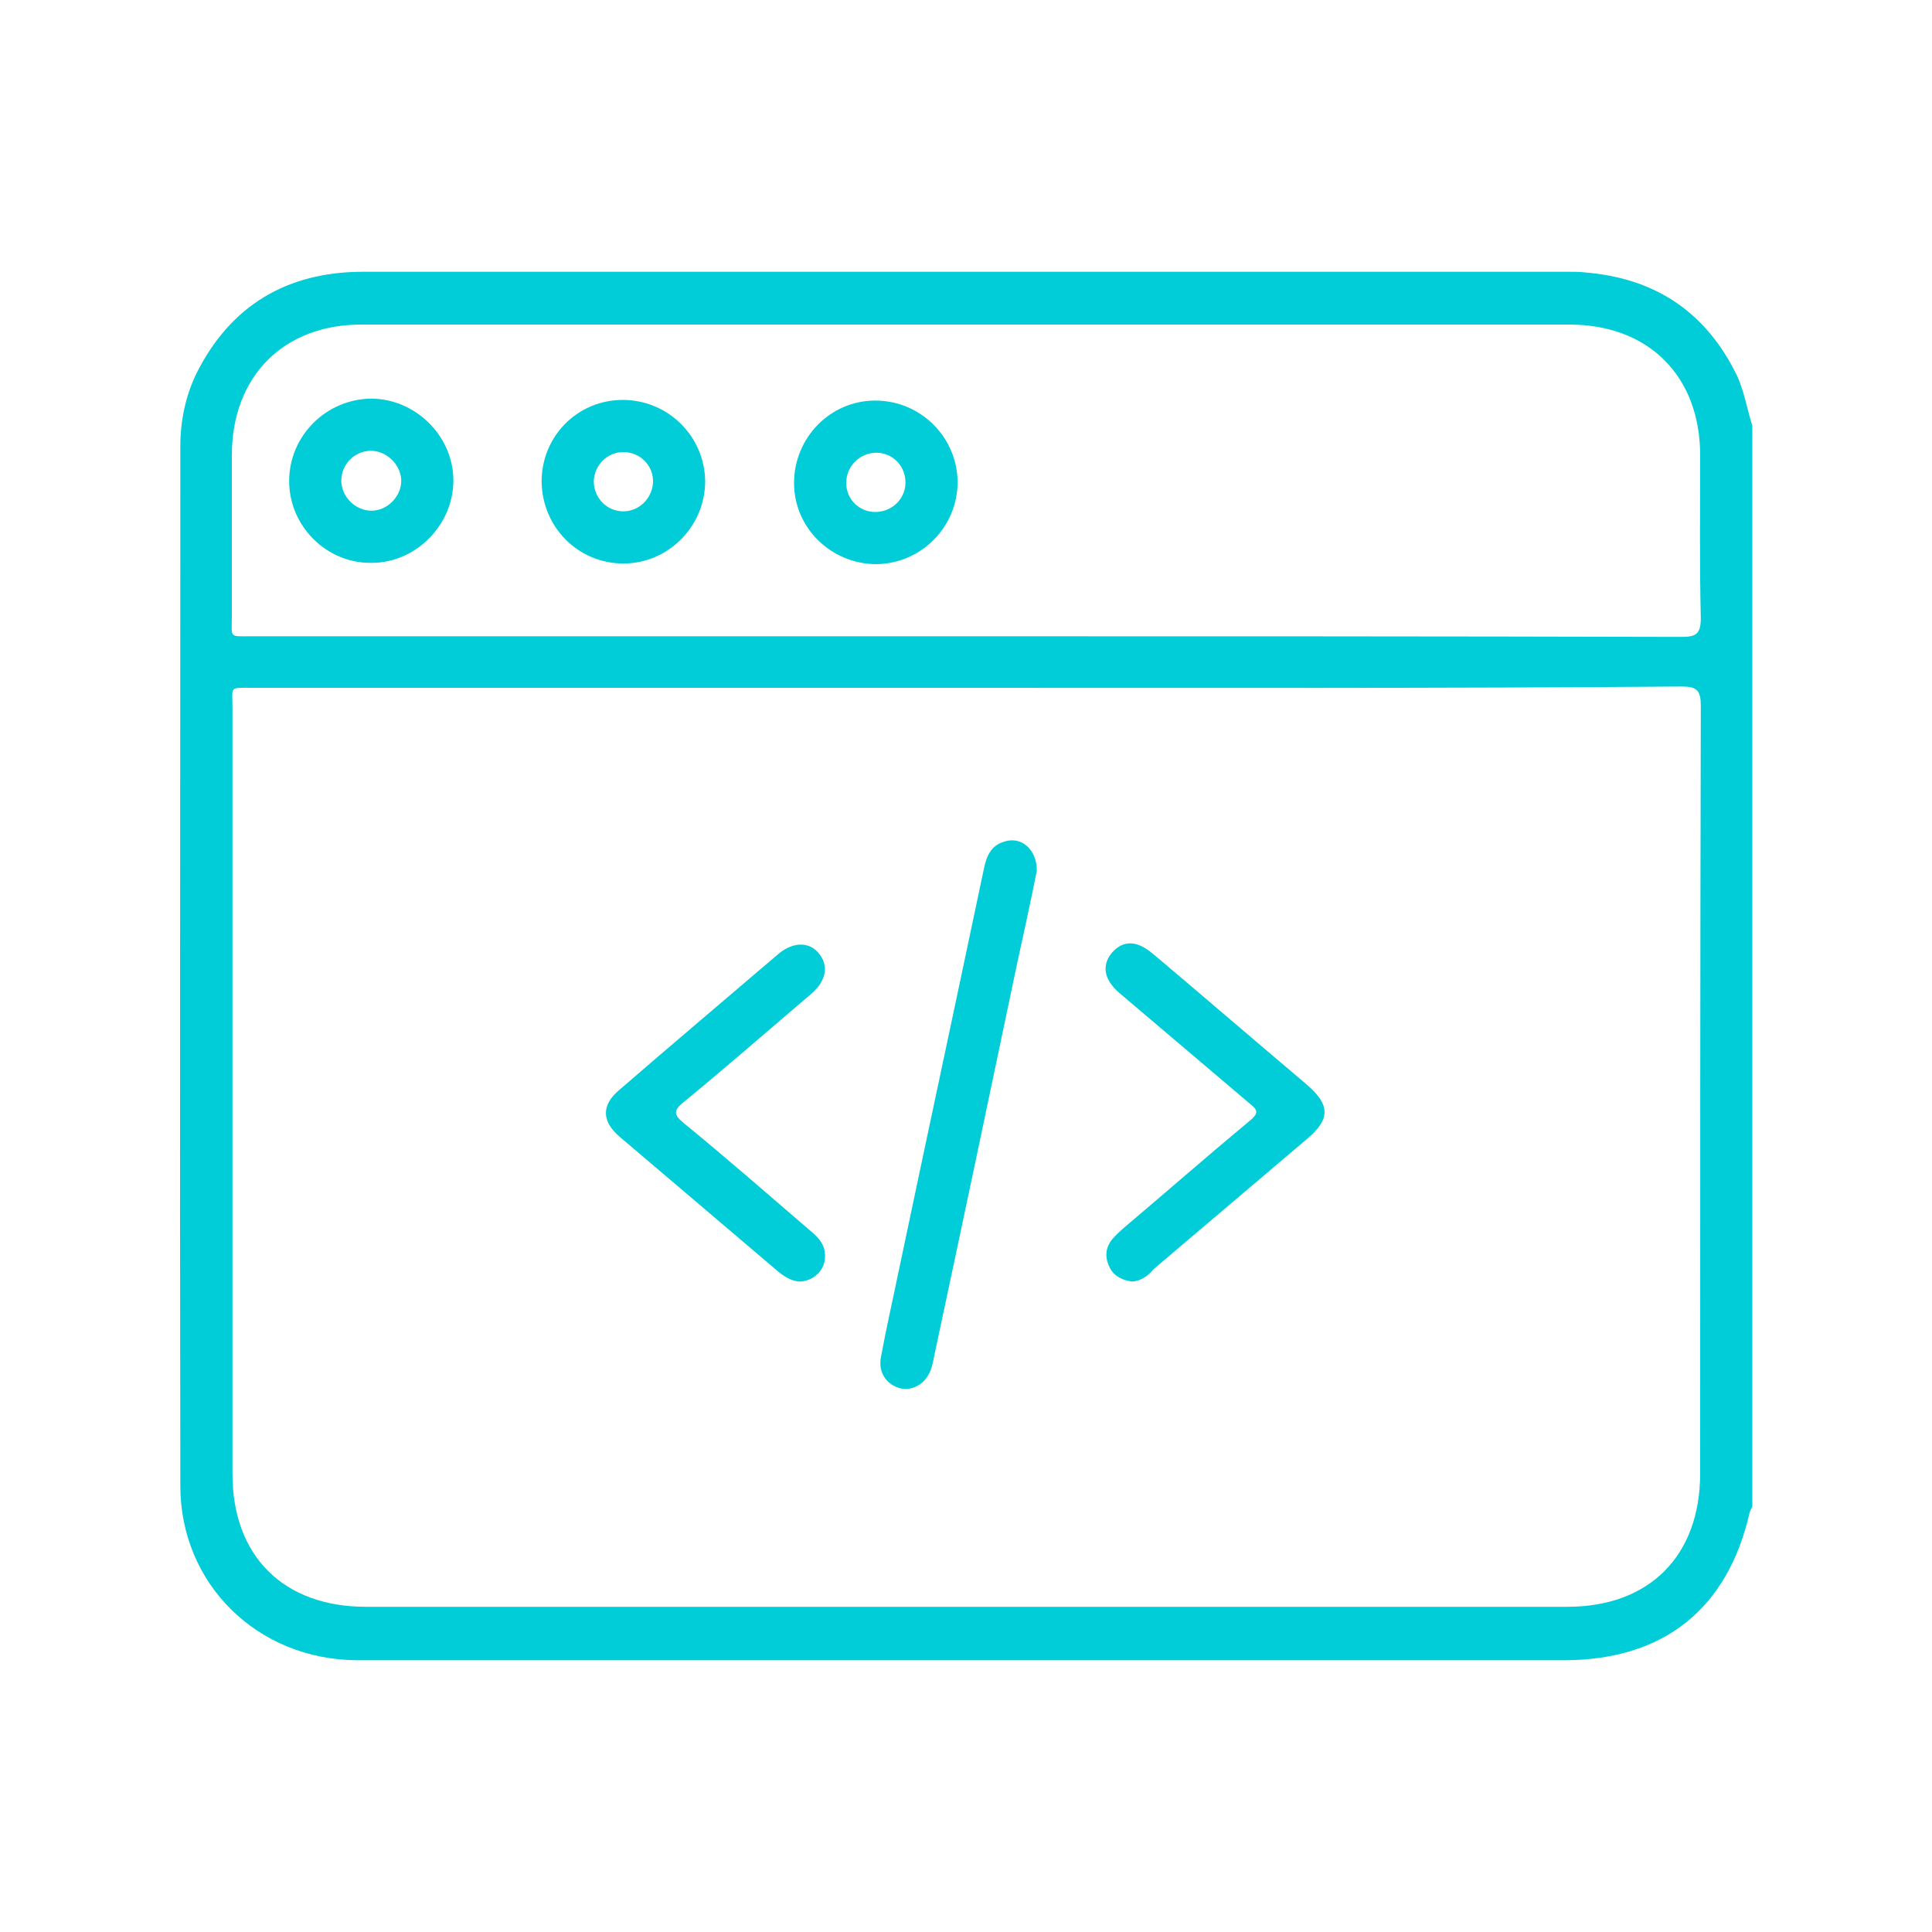 <svg xmlns="http://www.w3.org/2000/svg" xmlns:xlink="http://www.w3.org/1999/xlink" id="Layer_1" x="0px" y="0px" viewBox="0 0 300 300" style="enable-background:new 0 0 300 300;" xml:space="preserve"><style type="text/css">	.st0{fill:#00CDD7;}</style><g>	<path class="st0" d="M272.1,66.1c0,55.9,0,111.9,0,167.8c-0.1,0.3-0.3,0.6-0.4,0.9c-3.4,15-13.3,22.9-28.6,23  c-40.7,0-81.4,0-122.1,0c-21.8,0-43.7,0-65.6,0C40,257.7,28,246,28,230.7c-0.1-53.8,0-107.6,0-161.4c0-3.9,0.8-7.8,2.5-11.3  c5.3-10.6,14.1-15.8,25.9-15.8c62.4,0,124.8,0,187.1,0c0.9,0,1.8,0,2.6,0.1c11,0.9,18.9,6.2,23.7,16.2  C270.9,61,271.3,63.6,272.1,66.1z M150,106.8c-36.9,0-73.9,0-110.8,0c-3.7,0-3.1-0.3-3.1,3.2c0,39.6,0,79.3,0,118.9  c0,12.7,7.9,20.6,20.7,20.6c62.2,0,124.4,0,186.6,0c12.7,0,20.6-7.9,20.6-20.7c0-39.7,0-79.4,0.1-119.2c0-2.4-0.6-3-3-3  C224,106.9,187,106.8,150,106.8z M149.9,98.8c37,0,74.1,0,111.1,0.1c2.2,0,3.1-0.3,3.1-2.9c-0.2-8.4-0.1-16.8-0.1-25.3  c0-12.3-8-20.3-20.3-20.3c-62.5,0-124.9,0-187.4,0C44.1,50.3,36,58.4,36,70.7c0,8.3,0,16.7,0,25c0,3.4-0.5,3.1,3,3.1  C76,98.8,112.9,98.8,149.9,98.8z"></path>	<path class="st0" d="M161,135.2c-0.9,4.5-2,9.6-3.1,14.6c-4.2,20-8.4,40-12.7,60.1c-0.2,0.9-0.3,1.7-0.6,2.6  c-0.7,2.2-2.7,3.5-4.7,3.1c-2.2-0.5-3.6-2.5-3.1-4.9c0.8-4.4,1.8-8.7,2.7-13.1c4.4-20.9,8.9-41.9,13.3-62.8  c0.4-1.9,1.1-3.5,3.1-4.1C158.5,129.8,161,131.8,161,135.2z"></path>	<path class="st0" d="M124.1,199c-1.2-0.1-2.2-0.7-3.2-1.5c-8.2-7-16.5-14-24.7-21c-2.8-2.4-2.8-4.9-0.1-7.2  c8.2-7.1,16.5-14.1,24.8-21.2c2.3-1.9,4.8-1.9,6.3,0s1.1,4.2-1.2,6.2c-6.6,5.6-13.1,11.3-19.8,16.8c-1.8,1.4-1.5,2.1,0.1,3.4  c6.6,5.4,13,11,19.4,16.5c1.3,1.1,2.5,2.2,2.4,4.2C128.1,197.3,126.2,199,124.1,199z"></path>	<path class="st0" d="M175.8,199c-1.5-0.2-2.8-0.8-3.5-2.2s-0.7-2.8,0.2-4.1c0.6-0.8,1.4-1.5,2.2-2.2c6.5-5.5,12.9-11.1,19.4-16.5  c1.3-1.1,1.3-1.6,0-2.6c-6.6-5.6-13.2-11.2-19.8-16.8c-0.6-0.5-1.2-1-1.7-1.7c-1.3-1.7-1.2-3.5,0.1-5c1.4-1.6,3.1-1.8,4.9-0.8  c0.7,0.4,1.3,0.9,1.9,1.4c7.8,6.6,15.6,13.3,23.4,19.9c3.7,3.2,3.7,5.4,0,8.5c-7.9,6.7-15.9,13.5-23.8,20.2  C178.3,198.1,177.2,198.9,175.8,199z"></path>	<path class="st0" d="M44.9,74.7c0-7,5.7-12.7,12.7-12.8c6.9,0,12.8,5.8,12.8,12.7s-5.8,12.8-12.7,12.8  C50.7,87.5,44.9,81.7,44.9,74.7z M57.6,70c-2.6,0-4.7,2.2-4.6,4.8c0.1,2.4,2.2,4.5,4.7,4.5s4.7-2.3,4.6-4.8  C62.2,72.1,60,70,57.6,70z"></path>	<path class="st0" d="M148.7,74.8c0,7-5.6,12.7-12.6,12.8c-7,0-12.8-5.6-12.8-12.6s5.6-12.8,12.6-12.8  C142.9,62.2,148.6,67.8,148.7,74.8z M135.9,79.5c2.5,0,4.6-1.9,4.7-4.4c0.1-2.6-1.9-4.8-4.5-4.8s-4.7,2.1-4.7,4.7  C131.4,77.5,133.4,79.5,135.9,79.5z"></path>	<path class="st0" d="M84.1,74.8c0-7.1,5.6-12.7,12.6-12.7s12.7,5.6,12.8,12.6c0,7-5.7,12.8-12.7,12.8  C89.8,87.5,84.2,81.9,84.1,74.8z M96.8,70.2c-2.5,0-4.5,2-4.6,4.5c0,2.6,2,4.7,4.6,4.7c2.5,0,4.5-2.1,4.6-4.5  C101.5,72.3,99.4,70.2,96.8,70.2z"></path></g></svg>